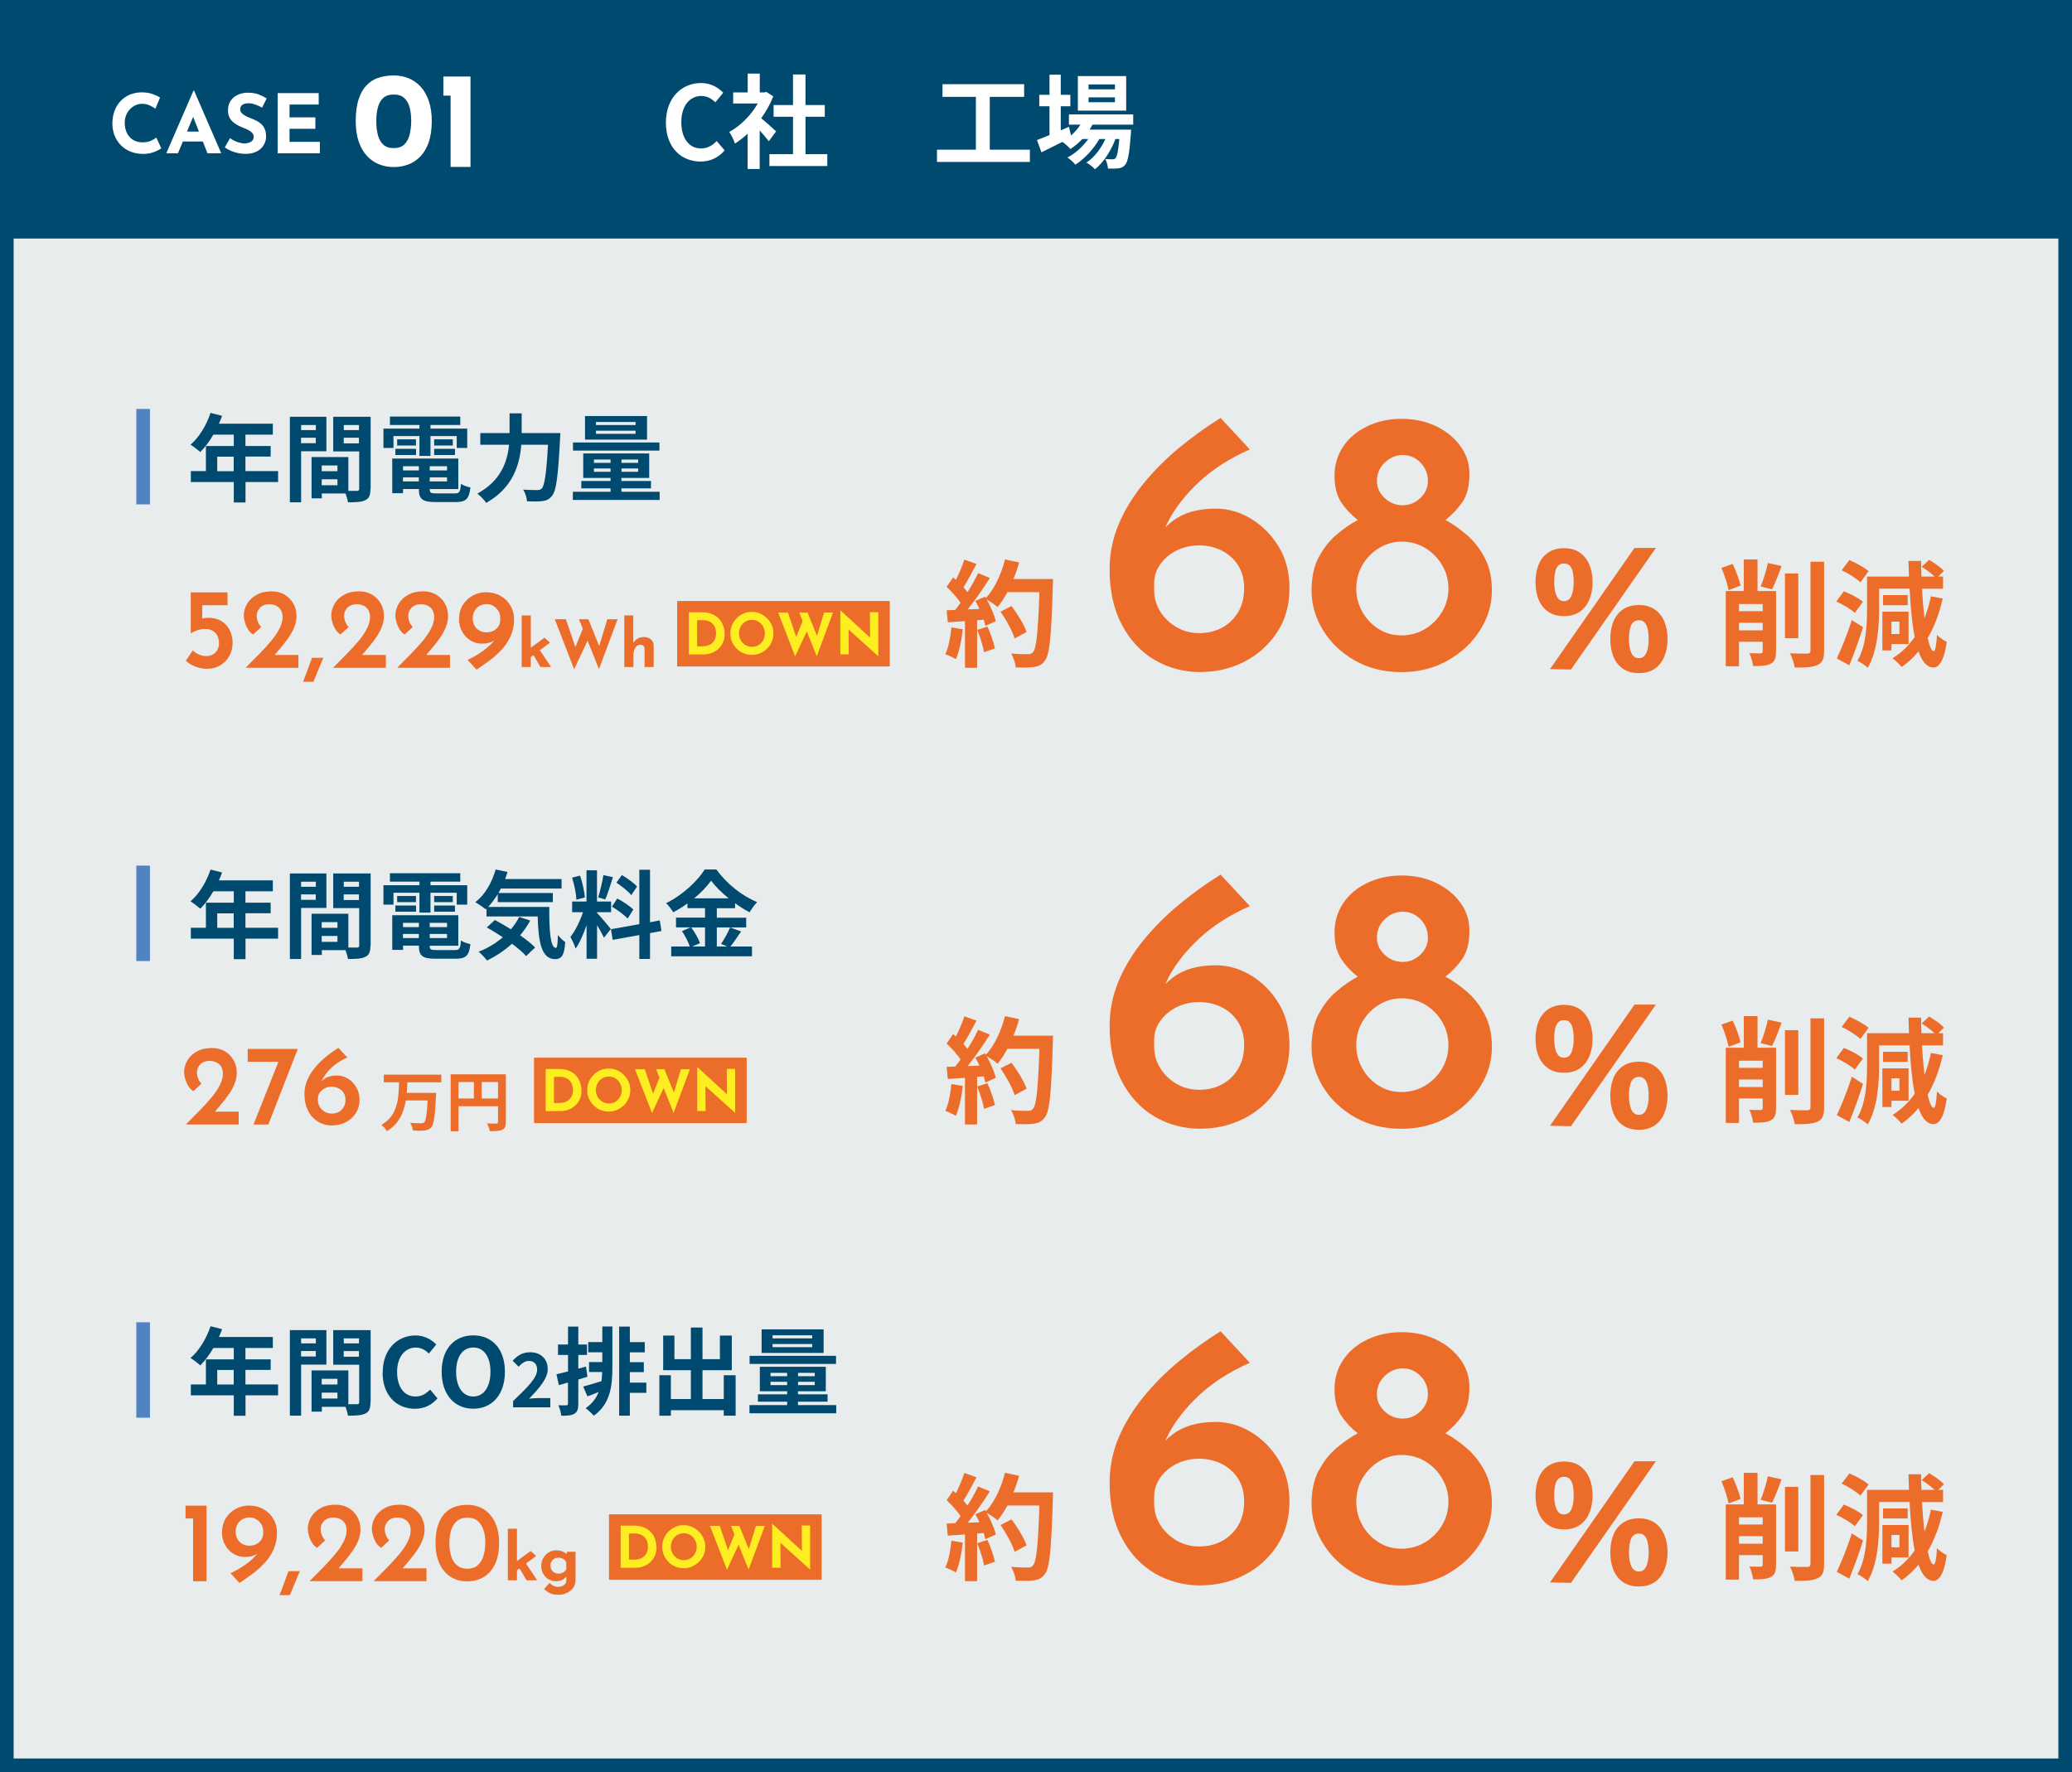 <?xml version="1.0" encoding="UTF-8"?>
<svg id="_レイヤー_2" data-name="レイヤー 2" xmlns="http://www.w3.org/2000/svg" viewBox="0 0 304 260">
  <rect x="0" y="0" width="304" height="260" fill="#333333" stroke="none"/>
  <defs>
    <style>
      .cls-1 {
        fill: #5083c0;
      }

      .cls-2 {
        fill: #fff;
      }

      .cls-3 {
        fill: #ec6d2a;
      }

      .cls-4 {
        fill: #fcee21;
      }

      .cls-5 {
        fill: #e8eced;
      }

      .cls-6 {
        fill: #004a6f;
      }
    </style>
  </defs>
  <g id="_レイヤー_1-2" data-name="レイヤー 1">
    <g>
      <g>
        <rect class="cls-5" x="1" y="1" width="302" height="258"/>
        <path class="cls-6" d="M302,2v256H2V2h300M304,0H0v260h304V0h0Z"/>
      </g>
      <g>
        <path class="cls-3" d="M176.22,98.61c-2.53,0-4.8-.6-6.82-1.79-2.02-1.19-3.62-2.92-4.81-5.17-1.19-2.25-1.79-4.96-1.79-8.11,0-2.31.44-4.51,1.32-6.6s2.09-4.08,3.63-5.97c1.54-1.89,3.28-3.64,5.23-5.25,1.94-1.61,3.98-3.08,6.1-4.4l4.29,4.62c-2.97,1.32-5.44,2.9-7.4,4.73-1.96,1.83-3.45,3.7-4.46,5.61-1.01,1.91-1.57,3.69-1.68,5.33l-1.59-.22c.99-2.13,2.27-3.79,3.85-4.98,1.58-1.19,3.67-1.79,6.27-1.79,1.83,0,3.57.5,5.22,1.51,1.65,1.01,3,2.37,4.04,4.1,1.05,1.72,1.57,3.74,1.57,6.05,0,2.53-.62,4.72-1.87,6.57-1.25,1.85-2.85,3.27-4.81,4.26-1.96.99-4.06,1.48-6.3,1.48ZM175.94,92.89c1.25,0,2.37-.27,3.35-.8.99-.53,1.78-1.29,2.37-2.28.59-.99.88-2.16.88-3.52,0-1.28-.29-2.39-.88-3.33-.59-.94-1.38-1.66-2.39-2.17-1.01-.51-2.12-.77-3.33-.77s-2.31.25-3.3.74c-.99.5-1.79,1.16-2.39,2.01-.6.84-.91,1.76-.91,2.75v1.1c0,1.1.29,2.13.88,3.08.59.95,1.38,1.72,2.39,2.31,1.01.59,2.12.88,3.33.88Z"/>
        <path class="cls-3" d="M193.49,81.76c.7-1.34,1.58-2.46,2.64-3.35,1.06-.9,2.09-1.6,3.08-2.12-.95-.73-1.76-1.59-2.42-2.58-.66-.99-.99-2.29-.99-3.9s.43-3.05,1.29-4.32c.86-1.27,2.04-2.26,3.55-2.97,1.5-.71,3.17-1.07,5-1.07s3.55.36,5.03,1.07,2.68,1.68,3.57,2.89c.9,1.21,1.35,2.58,1.35,4.12,0,1.76-.34,3.13-1.02,4.12-.68.99-1.51,1.87-2.5,2.64,1.03.55,2.06,1.27,3.11,2.17,1.05.9,1.93,2.02,2.64,3.35.71,1.34,1.07,2.94,1.07,4.81,0,2.09-.59,4.05-1.76,5.88-1.17,1.83-2.76,3.31-4.76,4.43-2,1.12-4.26,1.68-6.79,1.68s-4.79-.56-6.77-1.68c-1.98-1.12-3.54-2.59-4.67-4.43-1.14-1.83-1.71-3.79-1.71-5.88,0-1.91.35-3.53,1.04-4.87ZM199.89,89.79c.6,1.05,1.4,1.88,2.39,2.5.99.62,2.09.93,3.3.93,1.28,0,2.45-.31,3.49-.93,1.04-.62,1.88-1.46,2.5-2.5.62-1.04.94-2.19.94-3.44s-.3-2.38-.91-3.41c-.6-1.03-1.4-1.85-2.39-2.48-.99-.62-2.11-.95-3.35-.99-1.21-.04-2.34.25-3.38.85-1.05.6-1.89,1.43-2.53,2.48-.64,1.04-.96,2.23-.96,3.55,0,1.25.3,2.39.91,3.44ZM203.17,73.09c.77.7,1.65,1.04,2.64,1.04s1.81-.35,2.56-1.04c.75-.7,1.13-1.54,1.13-2.53,0-1.06-.37-1.96-1.1-2.7-.73-.73-1.59-1.1-2.58-1.1s-1.87.37-2.64,1.1c-.77.73-1.16,1.63-1.16,2.7,0,.99.39,1.83,1.16,2.53Z"/>
      </g>
      <g>
        <path class="cls-3" d="M30.45,98.13c-.63,0-1.23-.11-1.81-.34-.58-.23-1.03-.51-1.37-.85l1.02-1.53c.21.25.51.45.88.61.38.16.74.24,1.1.24s.68-.08.96-.24c.28-.16.5-.38.66-.65.16-.28.24-.61.24-.99,0-.41-.08-.78-.23-1.09-.15-.31-.38-.56-.68-.74-.3-.18-.67-.27-1.09-.27-.37,0-.72.05-1.05.15-.33.1-.69.26-1.07.49h-.02v-6.01h5.39v1.88h-3.71v2.4l-.24-.4c.18-.04.37-.08.56-.11.2-.03.39-.04.6-.04.76,0,1.41.17,1.93.5s.93.78,1.2,1.34.41,1.17.41,1.83c0,.72-.16,1.36-.49,1.94-.32.58-.77,1.03-1.33,1.37s-1.19.5-1.9.5Z"/>
        <path class="cls-3" d="M36.02,97.99c.69-.71,1.37-1.39,2.02-2.05.65-.66,1.23-1.3,1.75-1.92s.92-1.22,1.22-1.81c.3-.58.45-1.14.45-1.68,0-.31-.05-.59-.15-.82-.1-.24-.24-.43-.42-.59-.18-.16-.38-.27-.61-.35-.23-.08-.48-.12-.75-.12-.32,0-.6.05-.84.15-.24.1-.43.23-.57.39-.15.16-.26.34-.34.52-.08.18-.12.37-.12.56,0,.37.06.7.18.98.12.29.28.54.48.75l-1.19,1.09c-.29-.17-.54-.42-.74-.75-.2-.33-.36-.68-.46-1.05s-.16-.69-.16-.97c0-.62.16-1.19.48-1.73s.78-.98,1.39-1.32c.61-.34,1.35-.51,2.23-.51.73,0,1.36.17,1.91.5.54.33.97.77,1.27,1.32.3.55.45,1.14.45,1.78,0,.54-.1,1.06-.29,1.57-.2.51-.46,1.01-.8,1.51-.34.5-.71.99-1.12,1.47-.41.48-.82.97-1.23,1.46l-.87-.27h4.59v1.88h-7.73Z"/>
        <path class="cls-3" d="M47.44,96.51c-.25.59-.49,1.18-.73,1.76s-.48,1.17-.73,1.76h-1.51c.22-.59.44-1.18.66-1.76.21-.58.43-1.17.65-1.76h1.66Z"/>
        <path class="cls-3" d="M48.85,97.99c.69-.71,1.37-1.39,2.02-2.05.65-.66,1.23-1.3,1.75-1.92s.92-1.22,1.22-1.81c.3-.58.45-1.14.45-1.68,0-.31-.05-.59-.15-.82-.1-.24-.24-.43-.42-.59-.18-.16-.38-.27-.61-.35-.23-.08-.48-.12-.75-.12-.32,0-.6.05-.84.15-.24.1-.43.23-.57.39-.15.16-.26.34-.34.52-.08.18-.12.37-.12.56,0,.37.06.7.18.98.12.29.28.54.48.75l-1.19,1.09c-.29-.17-.54-.42-.74-.75-.2-.33-.36-.68-.46-1.05s-.16-.69-.16-.97c0-.62.16-1.19.48-1.73s.78-.98,1.39-1.32c.61-.34,1.35-.51,2.23-.51.73,0,1.36.17,1.91.5.54.33.97.77,1.27,1.32.3.55.45,1.14.45,1.78,0,.54-.1,1.06-.29,1.57-.2.51-.46,1.01-.8,1.51-.34.5-.71.99-1.12,1.47-.41.48-.82.97-1.23,1.46l-.87-.27h4.59v1.88h-7.73Z"/>
        <path class="cls-3" d="M58.26,97.99c.69-.71,1.37-1.39,2.02-2.05.65-.66,1.23-1.3,1.75-1.92s.92-1.22,1.22-1.81c.3-.58.45-1.14.45-1.68,0-.31-.05-.59-.15-.82-.1-.24-.24-.43-.42-.59-.18-.16-.38-.27-.61-.35-.23-.08-.48-.12-.75-.12-.32,0-.6.05-.84.15-.24.1-.43.23-.57.39-.15.16-.26.34-.34.52-.08.18-.12.37-.12.56,0,.37.06.7.18.98.12.29.28.54.48.75l-1.19,1.09c-.29-.17-.54-.42-.74-.75-.2-.33-.36-.68-.46-1.05s-.16-.69-.16-.97c0-.62.16-1.19.48-1.73s.78-.98,1.39-1.32c.61-.34,1.35-.51,2.23-.51.73,0,1.36.17,1.91.5.54.33.97.77,1.27,1.32.3.55.45,1.14.45,1.78,0,.54-.1,1.06-.29,1.57-.2.51-.46,1.01-.8,1.51-.34.5-.71.99-1.12,1.47-.41.48-.82.97-1.23,1.46l-.87-.27h4.59v1.88h-7.73Z"/>
        <path class="cls-3" d="M70.64,94.43c-.55,0-1.08-.15-1.58-.45-.5-.3-.92-.72-1.23-1.26s-.48-1.15-.48-1.83c0-.84.19-1.56.56-2.15.38-.59.87-1.05,1.47-1.37.6-.32,1.24-.48,1.92-.48.78,0,1.48.17,2.1.51.62.34,1.11.81,1.47,1.42.36.6.55,1.29.55,2.07,0,.88-.16,1.69-.49,2.42-.33.73-.76,1.38-1.29,1.97-.54.58-1.13,1.12-1.78,1.6s-1.3.94-1.95,1.37l-1.31-1.43c.92-.44,1.72-.91,2.4-1.42.68-.51,1.22-1.03,1.6-1.55.39-.53.6-1.03.65-1.51l.52.03c-.32.66-.72,1.17-1.18,1.53-.46.36-1.11.54-1.94.54ZM71.38,92.78c.58,0,1.06-.18,1.44-.53.38-.35.57-.79.57-1.3v-.34c0-.36-.09-.69-.27-.98s-.42-.54-.72-.72c-.3-.18-.64-.28-1.02-.28s-.71.09-1.02.26c-.31.17-.55.42-.73.73s-.27.68-.27,1.11.09.79.28,1.1c.18.31.43.54.73.71.3.16.64.24,1.01.24Z"/>
        <path class="cls-3" d="M76.54,97.86v-7.57h1.34v7.57h-1.34ZM77.48,96.7l-.13-1.28,2.53-1.86.82.72-3.22,2.42ZM78.95,95.01l1.9,2.85h-1.56l-1.22-2.08.88-.77Z"/>
        <path class="cls-3" d="M81.4,90.85h1.63l1.51,4.44-.22-.1,1.32-3.27.64,1.91-2.04,4.37-2.84-7.34ZM84.94,90.85h1.38l1.74,4.29-.25-.04,1.3-4.25h1.5l-2.73,7.32-2.94-7.32Z"/>
        <path class="cls-3" d="M91.6,97.86v-7.57h1.31v4.22-.16c.14-.26.35-.48.61-.64.27-.16.6-.25.99-.25s.73.12.99.35c.27.23.4.54.41.91v3.14h-1.34v-2.64c0-.19-.06-.33-.15-.45-.09-.11-.25-.17-.47-.17-.21,0-.38.07-.54.2-.15.13-.27.32-.35.55-.08.23-.12.5-.12.8v1.71h-1.34Z"/>
      </g>
      <path class="cls-3" d="M229.46,90.39c-.91,0-1.68-.21-2.31-.64-.63-.43-1.09-1.02-1.4-1.76s-.46-1.61-.46-2.58.15-1.83.46-2.58c.31-.75.77-1.33,1.4-1.76.63-.43,1.4-.64,2.31-.64s1.71.21,2.32.64c.62.43,1.08,1.02,1.4,1.76.32.75.48,1.61.48,2.58s-.16,1.83-.48,2.58c-.32.75-.78,1.33-1.4,1.76-.62.43-1.39.64-2.32.64ZM242.95,80.39l-12.46,17.84-3.08-.06,12.4-17.78h3.14ZM228.03,85.41c0,.84.12,1.51.35,2.02s.59.76,1.08.76.87-.25,1.09-.76c.22-.5.34-1.18.34-2.02,0-.93-.11-1.62-.34-2.07-.22-.45-.59-.67-1.09-.67s-.84.22-1.08.66c-.23.44-.35,1.13-.35,2.09ZM240.46,98.76c-.93,0-1.71-.21-2.34-.64-.63-.43-1.09-1.02-1.4-1.78s-.46-1.62-.46-2.59.15-1.83.46-2.58.77-1.33,1.4-1.76c.62-.43,1.4-.64,2.34-.64s1.68.21,2.31.64c.63.43,1.1,1.02,1.41,1.76s.48,1.61.48,2.58-.16,1.83-.48,2.59-.79,1.35-1.41,1.78-1.4.64-2.31.64ZM239,93.78c0,.84.12,1.51.35,2.02s.6.76,1.11.76.84-.25,1.08-.76.35-1.18.35-2.02c0-.93-.12-1.63-.35-2.09-.23-.46-.59-.69-1.08-.69s-.87.22-1.11.67c-.23.45-.35,1.15-.35,2.1Z"/>
      <rect class="cls-6" width="304" height="35"/>
      <g>
        <path class="cls-2" d="M23.65,21.76c-.1.08-.27.19-.53.32-.26.14-.58.26-.95.36-.38.1-.79.15-1.25.14-.7-.02-1.32-.14-1.87-.38-.55-.24-1.01-.56-1.39-.97-.38-.41-.67-.88-.87-1.4-.2-.53-.3-1.09-.3-1.69,0-.67.1-1.29.31-1.85.2-.56.5-1.04.88-1.45.38-.41.83-.72,1.36-.95.53-.22,1.11-.34,1.75-.34.59,0,1.12.08,1.57.24.46.16.83.33,1.12.52l-.68,1.64c-.2-.15-.47-.31-.8-.47s-.71-.25-1.15-.25c-.34,0-.66.07-.97.21-.31.14-.58.34-.82.59-.24.26-.42.55-.56.89-.14.34-.2.71-.2,1.11,0,.42.06.81.19,1.16.12.35.3.65.53.91s.51.45.83.58c.32.14.69.2,1.1.2.47,0,.88-.08,1.21-.23s.59-.31.77-.48l.72,1.56Z"/>
        <path class="cls-2" d="M24.4,22.49l3.98-9.18h.1l3.98,9.18h-2.02l-2.54-6.46,1.26-.86-3.05,7.32h-1.72ZM27.12,19.3h2.65l.61,1.46h-3.8l.54-1.46Z"/>
        <path class="cls-2" d="M38.46,15.79c-.34-.18-.68-.34-1.03-.46-.35-.12-.67-.18-.98-.18-.38,0-.67.08-.89.23-.22.15-.32.38-.32.68,0,.21.08.39.25.56.16.16.38.31.64.44.26.13.53.24.81.35.26.1.51.21.76.34.25.13.48.3.68.49.2.2.36.44.48.73s.18.65.18,1.07c0,.45-.12.86-.35,1.25s-.57.69-1.02.93c-.45.24-1,.35-1.66.35-.34,0-.68-.03-1.03-.1-.35-.07-.69-.17-1.03-.31s-.66-.32-.97-.53l.77-1.36c.21.15.43.29.68.4.24.12.49.21.74.27.25.06.48.1.68.1s.42-.03.63-.09c.21-.06.39-.16.53-.31.14-.14.21-.34.21-.6,0-.18-.06-.34-.17-.48-.12-.14-.27-.28-.47-.4-.2-.12-.41-.22-.64-.31-.27-.1-.55-.22-.84-.36-.29-.14-.56-.3-.81-.5-.25-.2-.46-.44-.61-.73-.16-.29-.23-.65-.23-1.07,0-.51.11-.96.34-1.33.23-.38.55-.67.97-.89.42-.22.9-.34,1.44-.37.71,0,1.29.08,1.73.25.44.17.84.37,1.19.6l-.66,1.33Z"/>
        <path class="cls-2" d="M40.74,13.66h6.02v1.68h-4.28v1.88h3.79v1.68h-3.79v1.91h4.45v1.68h-6.19v-8.83Z"/>
        <path class="cls-2" d="M57.77,24.51c-.76,0-1.48-.13-2.15-.4s-1.27-.68-1.78-1.23c-.51-.55-.92-1.25-1.21-2.1-.29-.85-.44-1.84-.44-2.99,0-1.28.14-2.35.42-3.21.28-.86.67-1.55,1.17-2.07s1.09-.89,1.77-1.11c.68-.22,1.42-.33,2.22-.33s1.48.13,2.15.4c.67.27,1.27.68,1.78,1.23.51.55.92,1.25,1.21,2.1.29.85.44,1.84.44,2.99s-.15,2.21-.44,3.06c-.29.85-.7,1.55-1.22,2.09s-1.11.94-1.78,1.19c-.67.25-1.38.38-2.14.38ZM57.75,21.73c.67,0,1.19-.18,1.56-.53.37-.35.64-.84.79-1.45.15-.61.23-1.29.23-2.04s-.08-1.39-.23-1.96c-.15-.57-.42-1.03-.79-1.37-.37-.34-.89-.51-1.56-.51s-1.17.17-1.54.52c-.37.35-.63.81-.78,1.4-.15.59-.22,1.25-.22,1.98s.07,1.4.22,2c.15.6.41,1.08.78,1.43.37.35.89.53,1.54.53Z"/>
        <path class="cls-2" d="M65.05,11.23h3.98v13.26h-2.92v-10.46h-1.06v-2.8Z"/>
      </g>
      <g>
        <path class="cls-2" d="M97.7,17.98c0-3.66,2.35-5.8,5.16-5.8,1.41,0,2.54.67,3.25,1.42l-1.15,1.41c-.57-.54-1.22-.93-2.06-.93-1.68,0-2.94,1.44-2.94,3.83s1.14,3.87,2.9,3.87c.96,0,1.69-.45,2.29-1.09l1.17,1.38c-.92,1.06-2.1,1.63-3.54,1.63-2.8,0-5.08-2.01-5.08-5.71Z"/>
        <path class="cls-2" d="M112.79,20.71c-.31-.42-.83-1.02-1.33-1.57v5.65h-1.77v-5.17c-.6.55-1.23,1.05-1.86,1.44-.15-.48-.57-1.35-.84-1.7,1.64-.88,3.21-2.46,4.19-4.18h-3.61v-1.62h2.13v-2.76h1.77v2.76h.67l.31-.07,1,.65c-.45,1.14-1.05,2.22-1.77,3.21.72.58,1.88,1.62,2.19,1.92l-1.08,1.46ZM121.38,22.62v1.74h-8.49v-1.74h3.46v-5.49h-2.85v-1.72h2.85v-4.48h1.83v4.48h2.83v1.72h-2.83v5.49h3.19Z"/>
        <path class="cls-2" d="M151.1,21.96v1.8h-13.63v-1.8h5.71v-7.75h-4.9v-1.86h11.98v1.86h-5.04v7.75h5.88Z"/>
        <path class="cls-2" d="M160.28,18.3c-.12.24-.27.48-.42.72h6.09s-.02.4-.03.61c-.21,2.92-.45,4.12-.85,4.56-.28.34-.61.46-.99.51-.35.04-.92.06-1.52.03-.03-.42-.18-1.02-.4-1.4.48.04.87.04,1.06.04.21,0,.33-.03.45-.17.21-.23.39-.99.56-2.8h-.58c-.61,1.68-1.79,3.49-3,4.44-.3-.34-.81-.75-1.26-.99,1.14-.72,2.15-2.05,2.79-3.45h-.89c-.81,1.44-2.21,2.94-3.51,3.76-.29-.34-.75-.79-1.17-1.05,1.11-.56,2.26-1.6,3.06-2.71h-.88c-.55.58-1.14,1.08-1.75,1.47-.23-.29-.79-.81-1.17-1.05-1.08.54-2.16,1.08-3.07,1.53l-.66-1.8c.51-.2,1.14-.45,1.84-.73v-4.23h-1.5v-1.68h1.5v-2.95h1.65v2.95h1.41v1.68h-1.41v3.54l1.2-.53.31,1.28c.54-.47,1-1.01,1.38-1.59h-1.69v-1.5h9.43v1.5h-5.97ZM165.23,16.23h-7.09v-5.07h7.09v5.07ZM163.58,12.39h-3.87v.72h3.87v-.72ZM163.58,14.28h-3.87v.72h3.87v-.72Z"/>
      </g>
      <g>
        <path class="cls-6" d="M40.81,70.72h-4.79v3h-1.72v-3h-6.3v-1.6h2.21v-3.68h4.09v-1.67h-3c-.57.99-1.25,1.89-1.91,2.55-.32-.28-1.04-.84-1.44-1.08,1.26-1.06,2.34-2.86,2.94-4.66l1.69.43c-.13.39-.28.77-.46,1.15h7.91v1.61h-4.02v1.67h3.7v1.55h-3.7v2.13h4.79v1.6ZM34.29,69.13v-2.13h-2.42v2.13h2.42Z"/>
        <path class="cls-6" d="M44.18,66.21v7.49h-1.65v-12.55h5.36v5.06h-3.71ZM44.18,62.36v.74h2.16v-.74h-2.16ZM46.33,65.02v-.8h-2.16v.8h2.16ZM54.35,71.73c0,.9-.18,1.39-.74,1.65-.55.28-1.36.32-2.56.32-.04-.35-.2-.87-.36-1.3h-3.47v.71h-1.51v-6.05h.69s4.71,0,4.71,0v4.96c.55.01,1.06.01,1.25,0,.25,0,.34-.08.34-.31v-5.48h-3.81v-5.08h5.49v10.58ZM49.51,68.29h-2.31v.84h2.31v-.84ZM49.51,71.19v-.87h-2.31v.87h2.31ZM50.44,62.36v.74h2.23v-.74h-2.23ZM52.66,65.05v-.83h-2.23v.83h2.23Z"/>
        <path class="cls-6" d="M57.73,65.72h-1.47v-2.84h5.28v-.53h-4.33v-1.23h10.32v1.23h-4.37v.53h5.39v2.84h-1.54v-1.74h-3.85v2.91h-1.62v-2.91h-3.81v1.74ZM66.71,72.39c.7,0,.83-.21.92-1.4.34.24.97.45,1.39.53-.2,1.68-.64,2.14-2.17,2.14h-2.94c-1.92,0-2.45-.41-2.45-1.88v-.04h-2.33v.62h-1.58v-5.08h9.69v4.47h-4.19v.04c0,.52.15.6,1.01.6h2.65ZM58.01,65.85h3.03v.91h-3.03v-.91ZM61.03,65.36h-2.76v-.9h2.76v.9ZM59.13,68.4v.62h2.33v-.62h-2.33ZM61.45,70.63v-.6h-2.33v.6h2.33ZM65.59,68.4h-2.54v.62h2.54v-.62ZM65.59,70.63v-.6h-2.54v.6h2.54ZM66.43,64.46v.9h-2.73v-.9h2.73ZM63.7,65.85h3.05v.91h-3.05v-.91Z"/>
        <path class="cls-6" d="M82.21,63.54s-.01.57-.04.8c-.28,5.58-.56,7.68-1.18,8.4-.42.55-.83.7-1.43.78-.52.07-1.39.07-2.24.03-.03-.5-.25-1.25-.57-1.72.88.07,1.71.07,2.07.07.29,0,.46-.04.66-.22.42-.43.7-2.27.92-6.43h-3.92c-.22,2.9-1.2,6.3-5.14,8.53-.27-.42-.9-1.05-1.3-1.36,3.47-1.89,4.41-4.72,4.65-7.17h-4.22v-1.71h4.29v-2.89h1.78v2.89h5.67Z"/>
        <path class="cls-6" d="M96.78,72.15v1.2h-12.73v-1.2h5.53v-.5h-4.29v-1.08h4.29v-.45h-4.01v-3.59h9.68v3.59h-4.08v.45h4.34v1.08h-4.34v.5h5.6ZM96.75,66.11h-12.68v-1.19h12.68v1.19ZM94.93,64.5h-9.1v-3.46h9.1v3.46ZM87.14,67.91h2.44v-.49h-2.44v.49ZM89.58,69.22v-.49h-2.44v.49h2.44ZM93.25,61.91h-5.81v.45h5.81v-.45ZM93.25,63.19h-5.81v.46h5.81v-.46ZM93.63,67.42h-2.45v.49h2.45v-.49ZM93.63,68.73h-2.45v.49h2.45v-.49Z"/>
      </g>
      <g>
        <path class="cls-3" d="M253.61,86.58c-.15-.87-.61-2.26-1.05-3.26l1.65-.58c.49,1,.97,2.31,1.16,3.18l-1.75.66ZM260.57,95.6c0,.93-.17,1.46-.78,1.78-.58.31-1.38.34-2.57.34-.07-.54-.31-1.38-.54-1.89.66.03,1.39.03,1.63.03.22-.02.31-.08.31-.31v-1.39h-3.48v3.59h-1.94v-11.03h2.65v-4.64h2.01v4.64h2.72v8.87ZM255.14,88.62v1.05h3.48v-1.05h-3.48ZM258.62,92.48v-1.1h-3.48v1.1h3.48ZM258.31,86.05c.41-.95.85-2.4,1.07-3.45l2.01.44c-.44,1.24-.97,2.57-1.39,3.43l-1.68-.42ZM263.84,93.63h-1.95v-9.49h1.95v9.49ZM267.63,82.41v13.07c0,1.19-.24,1.73-.93,2.07-.7.34-1.84.41-3.38.39-.08-.58-.39-1.51-.7-2.09,1.1.05,2.19.05,2.55.05.32-.02.46-.12.46-.44v-13.05h2.01Z"/>
        <path class="cls-3" d="M272.14,89.93c-.56-.54-1.77-1.26-2.72-1.68l1.1-1.5c.97.37,2.19,1,2.8,1.55l-1.19,1.63ZM273.34,92.02c-.58,1.87-1.31,3.89-2.01,5.59l-1.84-1c.65-1.36,1.56-3.59,2.21-5.64l1.63,1.05ZM272.95,85.44c-.56-.56-1.77-1.33-2.75-1.77l1.14-1.5c.95.41,2.21,1.09,2.82,1.63l-1.21,1.63ZM285.04,87.79c-.51,2.21-1.24,4.16-2.21,5.83.27,1.21.56,1.9.87,1.92.24.02.41-.85.49-2.41.32.39,1.1.88,1.43,1.04-.43,3.09-1.26,3.76-1.96,3.76-.94-.02-1.65-.85-2.18-2.36-.73.88-1.56,1.65-2.48,2.29-.27-.34-.93-.99-1.33-1.29,1.31-.8,2.38-1.84,3.25-3.11-.37-1.89-.61-4.3-.75-7.09h-4.47v2.96c0,2.55-.24,6.26-1.67,8.64-.32-.32-1.09-.83-1.51-1.02,1.29-2.19,1.41-5.32,1.41-7.62v-4.74h6.15c-.03-.75-.05-1.51-.07-2.29h1.85c0,.78.02,1.55.05,2.29h1.92c-.49-.48-1.22-1.04-1.89-1.43l1.09-1.02c.76.43,1.73,1.1,2.18,1.63l-.83.82h.7v1.79h-3.08c.08,1.58.2,3.04.36,4.32.39-.99.7-2.06.94-3.21l1.73.32ZM277.51,94.5v.92h-1.33v-5.68h3.84v4.76h-2.52ZM279.89,88.79h-3.62v-1.48h3.62v1.48ZM277.51,91.2v1.82h1.17v-1.82h-1.17Z"/>
      </g>
      <rect class="cls-1" x="20" y="60" width="2" height="14"/>
      <rect class="cls-3" x="99.35" y="88.18" width="31.2" height="9.6"/>
      <g>
        <path class="cls-4" d="M101.06,96.01v-6.18h1.85c.62,0,1.15.09,1.59.28.44.19.79.43,1.05.74.27.31.46.65.58,1.03s.19.76.19,1.15c0,.46-.08.87-.25,1.24-.17.37-.39.68-.68.94s-.62.46-.99.6-.77.21-1.19.21h-2.15ZM102.28,94.83h.72c.31,0,.59-.04.84-.12.25-.08.47-.2.65-.36.18-.16.32-.35.42-.59.1-.24.15-.51.15-.82,0-.4-.07-.73-.2-.99-.13-.25-.29-.45-.49-.59-.19-.14-.39-.24-.59-.29s-.37-.08-.51-.08h-.99v3.84Z"/>
        <path class="cls-4" d="M107.16,92.93c0-.43.08-.83.24-1.21s.39-.72.68-1.01c.29-.29.62-.52,1-.69.38-.17.79-.25,1.23-.25s.84.08,1.22.25.72.4,1.01.69.52.63.69,1.01c.17.38.25.78.25,1.21s-.08.85-.25,1.23c-.17.38-.39.72-.69,1s-.63.51-1.01.68-.79.24-1.22.24-.85-.08-1.23-.24c-.38-.16-.72-.39-1-.68-.29-.29-.51-.62-.68-1s-.24-.79-.24-1.23ZM108.42,92.93c0,.27.05.53.15.77.1.24.23.45.41.63.18.18.38.32.61.42.23.1.49.15.76.15s.51-.05.74-.15c.23-.1.42-.24.59-.42.17-.18.3-.39.4-.63.1-.24.14-.49.14-.77s-.05-.54-.15-.78c-.1-.24-.23-.45-.4-.63-.17-.18-.37-.32-.6-.42-.23-.1-.48-.15-.75-.15s-.52.05-.75.15c-.23.1-.43.24-.6.42-.17.18-.31.39-.4.63s-.14.5-.14.78Z"/>
        <path class="cls-4" d="M114.17,89.87h1.43l1.32,3.88-.19-.08,1.15-2.86.56,1.67-1.78,3.82-2.49-6.43ZM117.27,89.87h1.21l1.52,3.75-.22-.03,1.13-3.72h1.31l-2.39,6.41-2.57-6.41Z"/>
        <path class="cls-4" d="M128.83,96.26l-4.69-4.23.36.2.02,3.78h-1.23v-6.43h.05l4.59,4.22-.27-.12-.03-3.86h1.23v6.43h-.03Z"/>
      </g>
      <g>
        <path class="cls-3" d="M27.26,164.99c.69-.71,1.37-1.39,2.02-2.05.65-.66,1.23-1.3,1.75-1.92s.92-1.22,1.22-1.81c.3-.58.45-1.14.45-1.68,0-.31-.05-.59-.15-.82-.1-.24-.24-.43-.42-.59-.18-.16-.38-.27-.61-.35-.23-.08-.48-.12-.75-.12-.32,0-.6.05-.84.15-.24.1-.43.23-.57.39-.15.16-.26.34-.34.52-.08.18-.12.37-.12.56,0,.37.06.7.18.98.12.29.28.54.48.75l-1.19,1.09c-.29-.17-.54-.42-.74-.75-.2-.33-.36-.68-.46-1.05s-.16-.69-.16-.97c0-.62.16-1.19.48-1.73s.78-.98,1.39-1.32c.61-.34,1.35-.51,2.23-.51.73,0,1.36.17,1.91.5.54.33.97.77,1.27,1.32.3.55.45,1.14.45,1.78,0,.54-.1,1.06-.29,1.57-.2.51-.46,1.01-.8,1.51-.34.5-.71.99-1.12,1.47-.41.48-.82.97-1.23,1.46l-.87-.27h4.59v1.88h-7.73Z"/>
        <path class="cls-3" d="M43.69,153.9l-4.32,11.09h-2.18l3.76-9.46.65.25h-5.26v-1.88h7.34Z"/>
        <path class="cls-3" d="M48.77,165.13c-.77,0-1.47-.18-2.08-.55-.62-.36-1.11-.89-1.47-1.58-.36-.69-.55-1.51-.55-2.48,0-.71.13-1.38.4-2.02.27-.64.64-1.25,1.11-1.82.47-.58,1-1.11,1.6-1.6.59-.49,1.22-.94,1.87-1.34l1.31,1.41c-.91.4-1.66.88-2.26,1.44-.6.56-1.05,1.13-1.36,1.71-.31.58-.48,1.13-.51,1.63l-.49-.07c.3-.65.69-1.16,1.18-1.52.48-.36,1.12-.55,1.92-.55.56,0,1.09.15,1.6.46.5.31.92.73,1.23,1.25.32.53.48,1.14.48,1.85,0,.77-.19,1.44-.57,2.01s-.87,1-1.47,1.3c-.6.3-1.24.45-1.92.45ZM48.68,163.38c.38,0,.72-.08,1.02-.24.3-.16.54-.39.72-.7.18-.3.27-.66.27-1.08,0-.39-.09-.73-.27-1.02-.18-.29-.42-.51-.73-.66s-.65-.24-1.02-.24-.71.08-1.01.23c-.3.15-.55.36-.73.61-.18.26-.28.54-.28.84v.34c0,.34.09.65.27.94.18.29.42.53.73.71.31.18.65.27,1.02.27Z"/>
        <path class="cls-3" d="M59.77,158.79c-.02.51-.04,1.04-.09,1.55h4.31s0,.36-.03.51c-.14,2.95-.31,4.11-.68,4.53-.29.34-.6.43-1.03.48-.37.05-1.04.04-1.67,0-.03-.33-.19-.81-.4-1.12.66.06,1.31.06,1.6.06.2,0,.33-.02.45-.12.25-.24.4-1.18.51-3.23h-3.2c-.3,1.78-.99,3.44-2.77,4.51-.17-.31-.53-.7-.83-.92,2.47-1.38,2.54-3.94,2.61-6.25h-2.24v-1.12h8.44v1.12h-4.99Z"/>
        <path class="cls-3" d="M74.22,164.63c0,.62-.13.94-.54,1.12-.38.19-.96.21-1.81.21-.06-.32-.25-.84-.41-1.14.55.04,1.17.03,1.36.03.18,0,.25-.07.25-.23v-2.32h-5.8v3.67h-1.15v-8.35h8.1v7.02ZM67.27,161.17h2.26v-2.42h-2.26v2.42ZM73.07,161.17v-2.42h-2.4v2.42h2.4Z"/>
      </g>
      <g>
        <path class="cls-6" d="M40.81,137.72h-4.79v3h-1.72v-3h-6.3v-1.6h2.21v-3.68h4.09v-1.67h-3c-.57.99-1.25,1.89-1.91,2.55-.32-.28-1.04-.84-1.44-1.08,1.26-1.06,2.34-2.86,2.94-4.66l1.69.43c-.13.39-.28.77-.46,1.15h7.91v1.61h-4.02v1.67h3.7v1.55h-3.7v2.13h4.79v1.6ZM34.29,136.13v-2.13h-2.42v2.13h2.42Z"/>
        <path class="cls-6" d="M44.18,133.21v7.49h-1.65v-12.55h5.36v5.06h-3.71ZM44.18,129.36v.74h2.16v-.74h-2.16ZM46.33,132.02v-.8h-2.16v.8h2.16ZM54.35,138.73c0,.9-.18,1.39-.74,1.65-.55.28-1.36.32-2.56.32-.04-.35-.2-.87-.36-1.3h-3.47v.71h-1.51v-6.05h.69s4.71,0,4.71,0v4.96c.55.01,1.06.01,1.25,0,.25,0,.34-.08.34-.31v-5.48h-3.81v-5.08h5.49v10.58ZM49.51,135.29h-2.31v.84h2.31v-.84ZM49.51,138.19v-.87h-2.31v.87h2.31ZM50.44,129.36v.74h2.23v-.74h-2.23ZM52.66,132.05v-.83h-2.23v.83h2.23Z"/>
        <path class="cls-6" d="M57.73,132.72h-1.47v-2.84h5.28v-.53h-4.33v-1.23h10.32v1.23h-4.37v.53h5.39v2.84h-1.54v-1.74h-3.85v2.91h-1.62v-2.91h-3.81v1.74ZM66.71,139.39c.7,0,.83-.21.92-1.4.34.24.97.45,1.39.53-.2,1.68-.64,2.14-2.17,2.14h-2.94c-1.92,0-2.45-.41-2.45-1.88v-.04h-2.33v.62h-1.58v-5.08h9.69v4.47h-4.19v.04c0,.52.15.6,1.01.6h2.65ZM58.01,132.85h3.03v.91h-3.03v-.91ZM61.03,132.36h-2.76v-.9h2.76v.9ZM59.13,135.4v.62h2.33v-.62h-2.33ZM61.45,137.63v-.6h-2.33v.6h2.33ZM65.59,135.4h-2.54v.62h2.54v-.62ZM65.59,137.63v-.6h-2.54v.6h2.54ZM66.43,131.46v.9h-2.73v-.9h2.73ZM63.7,132.85h3.05v.91h-3.05v-.91Z"/>
        <path class="cls-6" d="M80.59,133.06c-.03,3.36.15,6.01.97,6.01.21-.01.27-.74.29-1.88.32.38.74.8,1.08,1.04-.13,1.75-.42,2.49-1.5,2.49-2.04,0-2.45-2.68-2.54-6.26h-7.51v-1.16l-.13.11c-.32-.28-1.11-.81-1.51-1.05,1.39-1.05,2.44-2.86,2.98-4.79l1.74.36c-.11.35-.22.7-.35,1.04h8.28v1.39h-8.9c-.11.22-.24.45-.36.66h7.98v1.34h-8.08v-1.18c-.43.71-.91,1.34-1.41,1.88h8.96ZM77.79,135.06c-.42.77-.91,1.5-1.48,2.16.88.62,1.67,1.25,2.21,1.79l-1.33,1.26c-.49-.55-1.23-1.18-2.07-1.81-1.11,1.01-2.37,1.83-3.66,2.47-.25-.35-.87-.99-1.23-1.3,1.3-.5,2.51-1.23,3.54-2.12-.8-.53-1.61-1.02-2.35-1.44l1.19-1.09c.73.38,1.54.85,2.34,1.36.49-.56.9-1.16,1.23-1.81l1.61.53Z"/>
        <path class="cls-6" d="M88.61,137.57c-.21-.45-.6-1.18-1.01-1.82v4.92h-1.54v-4.94c-.45,1.3-1.01,2.61-1.61,3.45-.14-.5-.5-1.26-.76-1.72.7-.85,1.42-2.35,1.85-3.63h-1.6v-1.56h2.11v-4.58h1.54v4.58h2.07v1.56h-2.07v.1c.41.41,1.74,1.98,2.03,2.37l-1.02,1.29ZM84.57,132.01c-.03-.87-.31-2.23-.63-3.24l1.16-.31c.36,1.01.64,2.34.71,3.21l-1.25.34ZM89.93,128.7c-.36,1.12-.77,2.45-1.12,3.26l-1.05-.29c.28-.88.62-2.3.77-3.28l1.4.31ZM95.37,136.91v3.78h-1.57v-3.5l-3.91.7-.25-1.56,4.16-.74v-7.98h1.57v7.7l1.43-.27.25,1.55-1.68.31ZM90.57,131.83c.81.43,1.85,1.11,2.35,1.61l-.84,1.33c-.46-.52-1.48-1.26-2.3-1.75l.78-1.19ZM92.61,131.32c-.43-.55-1.4-1.3-2.17-1.82l.8-1.12c.78.46,1.78,1.18,2.23,1.69l-.85,1.25Z"/>
        <path class="cls-6" d="M108.73,136.66c-.53.77-1.08,1.62-1.57,2.21h3.17v1.43h-11.85v-1.43h2.73c-.21-.63-.67-1.57-1.16-2.26l1.27-.55h-2.14v-1.43h4.26v-1.39h-2.58v-.69c-.66.48-1.37.92-2.09,1.3-.21-.39-.67-.99-1.04-1.34,2.38-1.16,4.62-3.26,5.66-4.94h1.72c1.51,2.11,3.77,3.88,5.98,4.78-.42.42-.8.98-1.11,1.5-.7-.36-1.43-.83-2.13-1.33v.73h-2.68v1.39h4.31v1.43h-4.31v2.8h1.53l-.91-.38c.46-.66,1.02-1.68,1.33-2.42l1.6.59ZM101.41,136.07c.53.71,1.08,1.67,1.29,2.31l-1.15.49h1.89v-2.8h-2.03ZM106.91,131.8c-1.04-.84-1.96-1.75-2.58-2.59-.6.84-1.47,1.75-2.48,2.59h5.06Z"/>
      </g>
      <rect class="cls-1" x="20" y="127" width="2" height="14"/>
      <rect class="cls-3" x="78.35" y="155.18" width="31.2" height="9.6"/>
      <g>
        <path class="cls-4" d="M80.06,163.01v-6.18h1.85c.62,0,1.15.09,1.59.28.44.19.79.43,1.05.74.27.31.46.65.58,1.03s.19.76.19,1.15c0,.46-.08.87-.25,1.24-.17.37-.39.68-.68.94s-.62.46-.99.6-.77.21-1.19.21h-2.15ZM81.28,161.83h.72c.31,0,.59-.04.84-.12.25-.08.47-.2.65-.36.18-.16.32-.35.42-.59.1-.24.15-.51.15-.82,0-.4-.07-.73-.2-.99-.13-.25-.29-.45-.49-.59-.19-.14-.39-.24-.59-.29s-.37-.08-.51-.08h-.99v3.84Z"/>
        <path class="cls-4" d="M86.16,159.93c0-.43.08-.83.24-1.21s.39-.72.68-1.01c.29-.29.62-.52,1-.69.38-.17.79-.25,1.23-.25s.84.08,1.22.25.72.4,1.01.69.52.63.69,1.01c.17.38.25.78.25,1.21s-.08.85-.25,1.23c-.17.38-.39.72-.69,1s-.63.51-1.01.68-.79.24-1.22.24-.85-.08-1.23-.24c-.38-.16-.72-.39-1-.68-.29-.29-.51-.62-.68-1s-.24-.79-.24-1.23ZM87.42,159.93c0,.27.05.53.15.77.1.24.23.45.41.63.18.18.38.32.61.42.23.1.49.15.76.15s.51-.05.74-.15c.23-.1.42-.24.59-.42.17-.18.3-.39.4-.63.1-.24.14-.49.14-.77s-.05-.54-.15-.78c-.1-.24-.23-.45-.4-.63-.17-.18-.37-.32-.6-.42-.23-.1-.48-.15-.75-.15s-.52.05-.75.15c-.23.1-.43.24-.6.42-.17.18-.31.39-.4.63s-.14.5-.14.78Z"/>
        <path class="cls-4" d="M93.17,156.87h1.43l1.32,3.88-.19-.08,1.15-2.86.56,1.67-1.78,3.82-2.49-6.43ZM96.27,156.87h1.21l1.52,3.75-.22-.03,1.13-3.72h1.31l-2.39,6.41-2.57-6.41Z"/>
        <path class="cls-4" d="M107.83,163.26l-4.69-4.23.36.2.02,3.78h-1.23v-6.43h.05l4.59,4.22-.27-.12-.03-3.86h1.23v6.43h-.03Z"/>
      </g>
      <g>
        <path class="cls-3" d="M176.22,165.61c-2.53,0-4.8-.6-6.82-1.79-2.02-1.19-3.62-2.92-4.81-5.17-1.19-2.25-1.79-4.96-1.79-8.11,0-2.31.44-4.51,1.32-6.6s2.09-4.08,3.63-5.97c1.54-1.89,3.28-3.64,5.23-5.25,1.94-1.61,3.98-3.08,6.1-4.4l4.29,4.62c-2.97,1.32-5.44,2.9-7.4,4.73-1.96,1.83-3.45,3.7-4.46,5.61-1.01,1.91-1.57,3.69-1.68,5.33l-1.59-.22c.99-2.13,2.27-3.79,3.85-4.98,1.58-1.19,3.67-1.79,6.27-1.79,1.83,0,3.57.5,5.22,1.51,1.65,1.01,3,2.37,4.04,4.1,1.05,1.72,1.57,3.74,1.57,6.05,0,2.53-.62,4.72-1.87,6.57-1.25,1.85-2.85,3.27-4.81,4.26-1.96.99-4.06,1.48-6.3,1.48ZM175.94,159.89c1.25,0,2.37-.27,3.35-.8.99-.53,1.78-1.29,2.37-2.28.59-.99.88-2.16.88-3.52,0-1.28-.29-2.39-.88-3.33-.59-.94-1.38-1.66-2.39-2.17-1.01-.51-2.12-.77-3.33-.77s-2.31.25-3.3.74c-.99.5-1.79,1.16-2.39,2.01-.6.84-.91,1.76-.91,2.75v1.1c0,1.1.29,2.13.88,3.08.59.95,1.38,1.72,2.39,2.31,1.01.59,2.12.88,3.33.88Z"/>
        <path class="cls-3" d="M193.49,148.76c.7-1.34,1.58-2.46,2.64-3.35,1.06-.9,2.09-1.6,3.08-2.12-.95-.73-1.76-1.59-2.42-2.58-.66-.99-.99-2.29-.99-3.9s.43-3.05,1.29-4.32c.86-1.27,2.04-2.26,3.55-2.97,1.5-.71,3.17-1.07,5-1.07s3.55.36,5.03,1.07,2.68,1.68,3.57,2.89c.9,1.21,1.35,2.58,1.35,4.12,0,1.76-.34,3.13-1.02,4.12-.68.99-1.51,1.87-2.5,2.64,1.03.55,2.06,1.27,3.11,2.17,1.05.9,1.93,2.02,2.64,3.35.71,1.34,1.07,2.94,1.07,4.81,0,2.09-.59,4.05-1.76,5.88-1.17,1.83-2.76,3.31-4.76,4.43-2,1.12-4.26,1.68-6.79,1.68s-4.79-.56-6.77-1.68c-1.98-1.12-3.54-2.59-4.67-4.43-1.14-1.83-1.71-3.79-1.71-5.88,0-1.91.35-3.53,1.04-4.87ZM199.89,156.79c.6,1.05,1.4,1.88,2.39,2.5.99.62,2.09.93,3.3.93,1.28,0,2.45-.31,3.49-.93,1.04-.62,1.88-1.46,2.5-2.5.62-1.04.94-2.19.94-3.44s-.3-2.38-.91-3.41c-.6-1.03-1.4-1.85-2.39-2.48-.99-.62-2.11-.95-3.35-.99-1.21-.04-2.34.25-3.38.85-1.05.6-1.89,1.43-2.53,2.48-.64,1.04-.96,2.23-.96,3.55,0,1.25.3,2.39.91,3.44ZM203.17,140.09c.77.7,1.65,1.04,2.64,1.04s1.81-.35,2.56-1.04c.75-.7,1.13-1.54,1.13-2.53,0-1.06-.37-1.96-1.1-2.7-.73-.73-1.59-1.1-2.58-1.1s-1.87.37-2.64,1.1c-.77.73-1.16,1.63-1.16,2.7,0,.99.39,1.83,1.16,2.53Z"/>
      </g>
      <path class="cls-3" d="M229.46,157.39c-.91,0-1.68-.21-2.31-.64-.63-.43-1.09-1.02-1.4-1.76s-.46-1.61-.46-2.58.15-1.83.46-2.58c.31-.75.77-1.33,1.4-1.76.63-.43,1.4-.64,2.31-.64s1.71.21,2.32.64c.62.43,1.08,1.02,1.4,1.76.32.75.48,1.61.48,2.58s-.16,1.83-.48,2.58c-.32.75-.78,1.33-1.4,1.76-.62.43-1.39.64-2.32.64ZM242.95,147.39l-12.46,17.84-3.08-.06,12.4-17.78h3.14ZM228.03,152.41c0,.84.12,1.51.35,2.02s.59.76,1.08.76.87-.25,1.09-.76c.22-.5.34-1.18.34-2.02,0-.93-.11-1.62-.34-2.07-.22-.45-.59-.67-1.09-.67s-.84.22-1.08.66c-.23.44-.35,1.13-.35,2.09ZM240.46,165.76c-.93,0-1.71-.21-2.34-.64-.63-.43-1.09-1.02-1.4-1.78s-.46-1.62-.46-2.59.15-1.83.46-2.58.77-1.33,1.4-1.76c.62-.43,1.4-.64,2.34-.64s1.68.21,2.31.64c.63.43,1.1,1.02,1.41,1.76s.48,1.61.48,2.58-.16,1.83-.48,2.59-.79,1.35-1.41,1.78-1.4.64-2.31.64ZM239,160.78c0,.84.12,1.51.35,2.02s.6.76,1.11.76.84-.25,1.08-.76.35-1.18.35-2.02c0-.93-.12-1.63-.35-2.09-.23-.46-.59-.69-1.08-.69s-.87.22-1.11.67c-.23.45-.35,1.15-.35,2.1Z"/>
      <g>
        <path class="cls-3" d="M253.61,153.58c-.15-.87-.61-2.26-1.05-3.26l1.65-.58c.49,1,.97,2.31,1.16,3.18l-1.75.66ZM260.57,162.6c0,.93-.17,1.46-.78,1.78-.58.31-1.38.34-2.57.34-.07-.54-.31-1.38-.54-1.89.66.03,1.39.03,1.63.03.22-.02.31-.08.31-.31v-1.39h-3.48v3.59h-1.94v-11.03h2.65v-4.64h2.01v4.64h2.72v8.87ZM255.14,155.62v1.05h3.48v-1.05h-3.48ZM258.62,159.48v-1.1h-3.48v1.1h3.48ZM258.31,153.05c.41-.95.85-2.4,1.07-3.45l2.01.44c-.44,1.24-.97,2.57-1.39,3.43l-1.68-.42ZM263.84,160.63h-1.95v-9.49h1.95v9.49ZM267.63,149.41v13.07c0,1.19-.24,1.73-.93,2.07-.7.34-1.84.41-3.38.39-.08-.58-.39-1.51-.7-2.09,1.1.05,2.19.05,2.55.05.32-.02.46-.12.46-.44v-13.05h2.01Z"/>
        <path class="cls-3" d="M272.14,156.93c-.56-.54-1.77-1.26-2.72-1.68l1.1-1.5c.97.37,2.19,1,2.8,1.55l-1.19,1.63ZM273.34,159.02c-.58,1.87-1.31,3.89-2.01,5.59l-1.84-1c.65-1.36,1.56-3.59,2.21-5.64l1.63,1.05ZM272.95,152.44c-.56-.56-1.77-1.33-2.75-1.77l1.14-1.5c.95.41,2.21,1.09,2.82,1.63l-1.21,1.63ZM285.04,154.79c-.51,2.21-1.24,4.16-2.21,5.83.27,1.21.56,1.9.87,1.92.24.02.41-.85.49-2.41.32.39,1.1.88,1.43,1.04-.43,3.09-1.26,3.76-1.96,3.76-.94-.02-1.65-.85-2.18-2.36-.73.88-1.56,1.65-2.48,2.29-.27-.34-.93-.99-1.33-1.29,1.31-.8,2.38-1.84,3.25-3.11-.37-1.89-.61-4.3-.75-7.09h-4.47v2.96c0,2.55-.24,6.26-1.67,8.64-.32-.32-1.09-.83-1.51-1.02,1.29-2.19,1.41-5.32,1.41-7.62v-4.74h6.15c-.03-.75-.05-1.51-.07-2.29h1.85c0,.78.02,1.55.05,2.29h1.92c-.49-.48-1.22-1.04-1.89-1.43l1.09-1.02c.76.43,1.73,1.1,2.18,1.63l-.83.82h.7v1.79h-3.08c.08,1.58.2,3.04.36,4.32.39-.99.7-2.06.94-3.21l1.73.32ZM277.51,161.5v.92h-1.33v-5.68h3.84v4.76h-2.52ZM279.89,155.79h-3.62v-1.48h3.62v1.48ZM277.51,158.2v1.82h1.17v-1.82h-1.17Z"/>
      </g>
      <g>
        <path class="cls-3" d="M176.22,232.61c-2.53,0-4.8-.6-6.82-1.79-2.02-1.19-3.62-2.92-4.81-5.17-1.19-2.25-1.79-4.96-1.79-8.11,0-2.31.44-4.51,1.32-6.6s2.09-4.08,3.63-5.97c1.54-1.89,3.28-3.64,5.23-5.25,1.94-1.61,3.98-3.08,6.1-4.4l4.29,4.62c-2.97,1.32-5.44,2.9-7.4,4.73-1.96,1.83-3.45,3.7-4.46,5.61-1.01,1.91-1.57,3.69-1.68,5.33l-1.59-.22c.99-2.13,2.27-3.79,3.85-4.98,1.58-1.19,3.67-1.79,6.27-1.79,1.83,0,3.57.5,5.22,1.51,1.65,1.01,3,2.37,4.04,4.1,1.05,1.72,1.57,3.74,1.57,6.05,0,2.53-.62,4.72-1.87,6.57-1.25,1.85-2.85,3.27-4.81,4.26-1.96.99-4.06,1.48-6.3,1.48ZM175.94,226.89c1.25,0,2.37-.27,3.35-.8.99-.53,1.78-1.29,2.37-2.28.59-.99.88-2.16.88-3.52,0-1.28-.29-2.39-.88-3.33-.59-.94-1.38-1.66-2.39-2.17-1.01-.51-2.12-.77-3.33-.77s-2.31.25-3.3.74c-.99.5-1.79,1.16-2.39,2.01-.6.84-.91,1.76-.91,2.75v1.1c0,1.1.29,2.13.88,3.08.59.95,1.38,1.72,2.39,2.31,1.01.59,2.12.88,3.33.88Z"/>
        <path class="cls-3" d="M193.49,215.76c.7-1.34,1.58-2.46,2.64-3.35,1.06-.9,2.09-1.6,3.08-2.12-.95-.73-1.76-1.59-2.42-2.58-.66-.99-.99-2.29-.99-3.9s.43-3.05,1.29-4.32c.86-1.27,2.04-2.26,3.55-2.97,1.5-.71,3.17-1.07,5-1.07s3.55.36,5.03,1.07,2.68,1.68,3.57,2.89c.9,1.21,1.35,2.58,1.35,4.12,0,1.76-.34,3.13-1.02,4.12-.68.99-1.51,1.87-2.5,2.64,1.03.55,2.06,1.27,3.11,2.17,1.05.9,1.93,2.02,2.64,3.35.71,1.34,1.07,2.94,1.07,4.81,0,2.09-.59,4.05-1.76,5.88-1.17,1.83-2.76,3.31-4.76,4.43-2,1.12-4.26,1.68-6.79,1.68s-4.79-.56-6.77-1.68c-1.98-1.12-3.54-2.59-4.67-4.43-1.14-1.83-1.71-3.79-1.71-5.88,0-1.91.35-3.53,1.04-4.87ZM199.89,223.79c.6,1.05,1.4,1.88,2.39,2.5.99.62,2.09.93,3.3.93,1.28,0,2.45-.31,3.49-.93,1.04-.62,1.88-1.46,2.5-2.5.62-1.04.94-2.19.94-3.44s-.3-2.38-.91-3.41c-.6-1.03-1.4-1.85-2.39-2.48-.99-.62-2.11-.95-3.35-.99-1.21-.04-2.34.25-3.38.85-1.05.6-1.89,1.43-2.53,2.48-.64,1.04-.96,2.23-.96,3.55,0,1.25.3,2.39.91,3.44ZM203.17,207.09c.77.7,1.65,1.04,2.64,1.04s1.81-.35,2.56-1.04c.75-.7,1.13-1.54,1.13-2.53,0-1.06-.37-1.96-1.1-2.7-.73-.73-1.59-1.1-2.58-1.1s-1.87.37-2.64,1.1c-.77.73-1.16,1.63-1.16,2.7,0,.99.39,1.83,1.16,2.53Z"/>
      </g>
      <g>
        <path class="cls-3" d="M27.23,220.9h3.07v11.09h-1.97v-9.21h-1.11v-1.88Z"/>
        <path class="cls-3" d="M35.86,228.43c-.55,0-1.08-.15-1.58-.45-.5-.3-.92-.72-1.23-1.26s-.48-1.15-.48-1.83c0-.84.19-1.56.56-2.15.38-.59.87-1.05,1.47-1.37.6-.32,1.24-.48,1.92-.48.78,0,1.48.17,2.1.51.62.34,1.11.81,1.47,1.42.36.6.55,1.29.55,2.07,0,.88-.16,1.69-.49,2.42-.33.73-.76,1.38-1.29,1.97-.54.58-1.13,1.12-1.78,1.6s-1.3.94-1.95,1.37l-1.31-1.43c.92-.44,1.72-.91,2.4-1.42.68-.51,1.22-1.03,1.6-1.55.39-.53.6-1.03.65-1.51l.52.03c-.32.66-.72,1.17-1.18,1.53-.46.36-1.11.54-1.94.54ZM36.6,226.78c.58,0,1.06-.18,1.44-.53.38-.35.57-.79.57-1.3v-.34c0-.36-.09-.69-.27-.98s-.42-.54-.72-.72c-.3-.18-.64-.28-1.02-.28s-.71.09-1.02.26c-.31.17-.55.42-.73.73s-.27.68-.27,1.11.09.79.28,1.1c.18.31.43.54.73.71.3.16.64.24,1.01.24Z"/>
        <path class="cls-3" d="M43.99,230.51c-.25.59-.49,1.18-.73,1.76s-.48,1.17-.73,1.76h-1.51c.22-.59.44-1.18.66-1.76.21-.58.43-1.17.65-1.76h1.66Z"/>
        <path class="cls-3" d="M45.41,231.99c.69-.71,1.37-1.39,2.02-2.05.65-.66,1.23-1.3,1.75-1.92s.92-1.22,1.22-1.81c.3-.58.45-1.14.45-1.68,0-.31-.05-.59-.15-.82-.1-.24-.24-.43-.42-.59-.18-.16-.38-.27-.61-.35-.23-.08-.48-.12-.75-.12-.32,0-.6.05-.84.15-.24.1-.43.23-.57.39-.15.16-.26.34-.34.52-.08.18-.12.37-.12.56,0,.37.06.7.18.98.12.29.28.54.48.75l-1.19,1.09c-.29-.17-.54-.42-.74-.75-.2-.33-.36-.68-.46-1.05s-.16-.69-.16-.97c0-.62.16-1.19.48-1.73s.78-.98,1.39-1.32c.61-.34,1.35-.51,2.23-.51.73,0,1.36.17,1.91.5.54.33.97.77,1.27,1.32.3.55.45,1.14.45,1.78,0,.54-.1,1.06-.29,1.57-.2.51-.46,1.01-.8,1.51-.34.5-.71.99-1.12,1.47-.41.48-.82.97-1.23,1.46l-.87-.27h4.59v1.88h-7.73Z"/>
        <path class="cls-3" d="M54.81,231.99c.69-.71,1.37-1.39,2.02-2.05.65-.66,1.23-1.3,1.75-1.92s.92-1.22,1.22-1.81c.3-.58.45-1.14.45-1.68,0-.31-.05-.59-.15-.82-.1-.24-.24-.43-.42-.59-.18-.16-.38-.27-.61-.35-.23-.08-.48-.12-.75-.12-.32,0-.6.05-.84.15-.24.1-.43.23-.57.39-.15.16-.26.34-.34.52-.08.18-.12.37-.12.56,0,.37.06.7.18.98.12.29.28.54.48.75l-1.19,1.09c-.29-.17-.54-.42-.74-.75-.2-.33-.36-.68-.46-1.05s-.16-.69-.16-.97c0-.62.16-1.19.48-1.73s.78-.98,1.39-1.32c.61-.34,1.35-.51,2.23-.51.73,0,1.36.17,1.91.5.54.33.97.77,1.27,1.32.3.55.45,1.14.45,1.78,0,.54-.1,1.06-.29,1.57-.2.51-.46,1.01-.8,1.51-.34.5-.71.99-1.12,1.47-.41.48-.82.97-1.23,1.46l-.87-.27h4.59v1.88h-7.73Z"/>
        <path class="cls-3" d="M68.57,232.02c-.67,0-1.29-.12-1.86-.36-.57-.24-1.06-.6-1.48-1.08-.42-.48-.75-1.07-.98-1.77-.24-.7-.35-1.5-.35-2.41,0-.99.11-1.83.34-2.55.22-.71.54-1.3.96-1.76.41-.46.91-.79,1.48-1,.57-.21,1.2-.31,1.9-.31s1.27.12,1.84.36c.57.24,1.06.6,1.48,1.08.42.48.75,1.06.98,1.76.24.7.35,1.5.35,2.41s-.12,1.75-.35,2.45c-.23.71-.56,1.29-.98,1.76-.42.47-.91.82-1.48,1.06-.57.24-1.18.35-1.84.35ZM68.56,230.16c.62,0,1.12-.16,1.5-.49.39-.32.67-.78.86-1.35.18-.58.28-1.23.28-1.97s-.09-1.35-.28-1.91c-.19-.55-.47-.99-.86-1.31-.39-.32-.89-.47-1.5-.46-.6-.01-1.1.15-1.5.47-.39.32-.68.77-.86,1.33s-.27,1.2-.27,1.93.09,1.36.27,1.93c.18.57.46,1.02.86,1.34.39.32.89.49,1.5.49Z"/>
        <path class="cls-3" d="M74.51,231.86v-7.57h1.34v7.57h-1.34ZM75.45,230.7l-.13-1.28,2.53-1.86.82.72-3.22,2.42ZM76.92,229.01l1.9,2.85h-1.56l-1.22-2.08.88-.77Z"/>
        <path class="cls-3" d="M81.92,233.98c-.38,0-.7-.04-.96-.13s-.48-.2-.66-.33c-.18-.13-.34-.25-.48-.36l.79-.92c.15.13.32.26.51.39.2.12.45.19.77.19.21,0,.41-.04.59-.11.18-.07.33-.18.44-.32s.17-.32.17-.53v-.92l.05.24c-.1.22-.29.41-.56.57-.27.16-.62.24-1.06.24-.38,0-.73-.1-1.05-.29-.32-.19-.58-.46-.77-.8-.19-.34-.29-.72-.29-1.15s.1-.83.31-1.18c.21-.34.47-.61.8-.81.33-.2.67-.3,1.04-.3s.68.05.95.16.47.24.6.39l-.05.12.14-.46h1.24v4.2c0,.41-.12.77-.35,1.09-.23.32-.54.57-.92.75s-.8.27-1.26.27ZM80.77,229.7c0,.22.05.43.15.6.1.18.24.32.42.42.18.1.37.15.59.15.19,0,.35-.02.49-.07s.27-.12.38-.21.21-.21.28-.35v-1.03c-.06-.14-.14-.26-.26-.36s-.25-.18-.4-.23c-.15-.05-.32-.08-.5-.08-.22,0-.41.05-.59.15-.18.1-.32.23-.42.41-.1.17-.15.37-.15.6Z"/>
      </g>
      <path class="cls-3" d="M229.46,224.39c-.91,0-1.68-.21-2.31-.64-.63-.43-1.09-1.02-1.4-1.76s-.46-1.61-.46-2.58.15-1.83.46-2.58c.31-.75.77-1.33,1.4-1.76.63-.43,1.4-.64,2.31-.64s1.71.21,2.32.64c.62.43,1.08,1.02,1.4,1.76.32.75.48,1.61.48,2.58s-.16,1.83-.48,2.58c-.32.75-.78,1.33-1.4,1.76-.62.43-1.39.64-2.32.64ZM242.95,214.39l-12.46,17.84-3.08-.06,12.4-17.78h3.14ZM228.03,219.41c0,.84.12,1.51.35,2.02s.59.76,1.08.76.87-.25,1.09-.76c.22-.5.34-1.18.34-2.02,0-.93-.11-1.62-.34-2.07-.22-.45-.59-.67-1.09-.67s-.84.22-1.08.66c-.23.44-.35,1.13-.35,2.09ZM240.46,232.76c-.93,0-1.71-.21-2.34-.64-.63-.43-1.09-1.02-1.4-1.78s-.46-1.62-.46-2.59.15-1.83.46-2.58.77-1.33,1.4-1.76c.62-.43,1.4-.64,2.34-.64s1.68.21,2.31.64c.63.43,1.1,1.02,1.41,1.76s.48,1.61.48,2.58-.16,1.83-.48,2.59-.79,1.35-1.41,1.78-1.4.64-2.31.64ZM239,227.78c0,.84.12,1.51.35,2.02s.6.76,1.11.76.84-.25,1.08-.76.35-1.18.35-2.02c0-.93-.12-1.63-.35-2.09-.23-.46-.59-.69-1.08-.69s-.87.22-1.11.67c-.23.45-.35,1.15-.35,2.1Z"/>
      <g>
        <path class="cls-6" d="M40.81,204.72h-4.79v3h-1.72v-3h-6.3v-1.6h2.21v-3.68h4.09v-1.67h-3c-.57.99-1.25,1.89-1.91,2.55-.32-.28-1.04-.84-1.44-1.08,1.26-1.06,2.34-2.86,2.94-4.66l1.69.43c-.13.39-.28.77-.46,1.15h7.91v1.61h-4.02v1.67h3.7v1.55h-3.7v2.13h4.79v1.6ZM34.29,203.13v-2.13h-2.42v2.13h2.42Z"/>
        <path class="cls-6" d="M44.18,200.21v7.49h-1.65v-12.55h5.36v5.06h-3.71ZM44.18,196.36v.74h2.16v-.74h-2.16ZM46.33,199.02v-.8h-2.16v.8h2.16ZM54.35,205.73c0,.9-.18,1.39-.74,1.65-.55.28-1.36.32-2.56.32-.04-.35-.2-.87-.36-1.3h-3.47v.71h-1.51v-6.05h.69s4.71,0,4.71,0v4.96c.55.01,1.06.01,1.25,0,.25,0,.34-.08.34-.31v-5.48h-3.81v-5.08h5.49v10.58ZM49.51,202.29h-2.31v.84h2.31v-.84ZM49.51,205.19v-.87h-2.31v.87h2.31ZM50.44,196.36v.74h2.23v-.74h-2.23ZM52.66,199.05v-.83h-2.23v.83h2.23Z"/>
        <path class="cls-6" d="M56.15,201.35c0-3.42,2.2-5.42,4.82-5.42,1.32,0,2.37.63,3.04,1.33l-1.08,1.32c-.53-.5-1.13-.87-1.92-.87-1.57,0-2.75,1.34-2.75,3.57s1.06,3.61,2.7,3.61c.9,0,1.58-.42,2.14-1.02l1.09,1.29c-.85.99-1.96,1.53-3.31,1.53-2.62,0-4.75-1.88-4.75-5.34Z"/>
        <path class="cls-6" d="M64.8,201.26c0-3.38,1.89-5.34,4.64-5.34s4.64,1.98,4.64,5.34-1.89,5.42-4.64,5.42-4.64-2.06-4.64-5.42ZM71.96,201.26c0-2.23-.98-3.56-2.52-3.56s-2.52,1.33-2.52,3.56.98,3.63,2.52,3.63,2.52-1.42,2.52-3.63Z"/>
        <path class="cls-6" d="M75.29,205.55c2.12-2.02,3.52-3.41,3.52-4.59,0-.8-.44-1.29-1.22-1.29-.59,0-1.08.4-1.5.85l-.88-.88c.75-.8,1.47-1.24,2.59-1.24,1.54,0,2.56.98,2.56,2.48,0,1.39-1.28,2.82-2.73,4.33.41-.04.95-.09,1.33-.09h1.78v1.36h-5.46v-.94Z"/>
        <path class="cls-6" d="M86.19,201.99c-.45.14-.9.28-1.34.41v3.54c0,.77-.13,1.19-.55,1.46-.43.27-1.02.32-1.95.31-.04-.41-.22-1.09-.42-1.54.5.03.99.03,1.16.01.17,0,.24-.06.24-.24v-3.1c-.46.14-.92.27-1.33.38l-.36-1.6c.48-.1,1.06-.25,1.7-.41v-2.42h-1.47v-1.53h1.47v-2.63h1.51v2.63h1.27v1.53h-1.27v2.02l1.13-.32.21,1.5ZM88.37,194.62h1.48v5.9c0,2.82-.29,5.44-2.73,7.19-.28-.34-.85-.85-1.19-1.11.97-.67,1.55-1.47,1.9-2.37-.56.24-1.12.45-1.64.64l-.63-1.44c.71-.18,1.68-.48,2.69-.8.06-.43.08-.88.1-1.33h-1.93v-1.46h1.95v-1.44h-2.07v-1.5h2.07v-2.28ZM94.83,204.35h-2.42v3.35h-1.57v-13.07h1.57v2.28h2.19v1.5h-2.19v1.44h2.05v1.46h-2.05v1.54h2.42v1.5Z"/>
        <path class="cls-6" d="M107.93,201.77v5.93h-1.74v-.8h-7.76v.81h-1.69v-5.94h1.69v3.49h2.93v-4.23h-4.06v-5.08h1.65v3.46h2.41v-4.64h1.71v4.64h2.55v-3.46h1.75v5.08h-4.3v4.23h3.12v-3.49h1.74Z"/>
        <path class="cls-6" d="M122.69,206.15v1.2h-12.73v-1.2h5.53v-.5h-4.29v-1.08h4.29v-.45h-4.01v-3.59h9.68v3.59h-4.08v.45h4.34v1.08h-4.34v.5h5.6ZM122.66,200.11h-12.68v-1.19h12.68v1.19ZM120.84,198.5h-9.1v-3.46h9.1v3.46ZM113.05,201.91h2.44v-.49h-2.44v.49ZM115.49,203.22v-.49h-2.44v.49h2.44ZM119.16,195.91h-5.81v.45h5.81v-.45ZM119.16,197.19h-5.81v.46h5.81v-.46ZM119.54,201.42h-2.45v.49h2.45v-.49ZM119.54,202.73h-2.45v.49h2.45v-.49Z"/>
      </g>
      <g>
        <path class="cls-3" d="M253.61,220.58c-.15-.87-.61-2.26-1.05-3.26l1.65-.58c.49,1,.97,2.31,1.16,3.18l-1.75.66ZM260.57,229.6c0,.93-.17,1.46-.78,1.78-.58.31-1.38.34-2.57.34-.07-.54-.31-1.38-.54-1.89.66.03,1.39.03,1.63.03.22-.02.31-.08.31-.31v-1.39h-3.48v3.59h-1.94v-11.03h2.65v-4.64h2.01v4.64h2.72v8.87ZM255.14,222.62v1.05h3.48v-1.05h-3.48ZM258.62,226.48v-1.1h-3.48v1.1h3.48ZM258.31,220.05c.41-.95.85-2.4,1.07-3.45l2.01.44c-.44,1.24-.97,2.57-1.39,3.43l-1.68-.42ZM263.84,227.63h-1.95v-9.49h1.95v9.49ZM267.63,216.41v13.07c0,1.19-.24,1.73-.93,2.07-.7.34-1.84.41-3.38.39-.08-.58-.39-1.51-.7-2.09,1.1.05,2.19.05,2.55.05.32-.02.46-.12.46-.44v-13.05h2.01Z"/>
        <path class="cls-3" d="M272.14,223.93c-.56-.54-1.77-1.26-2.72-1.68l1.1-1.5c.97.37,2.19,1,2.8,1.55l-1.19,1.63ZM273.34,226.02c-.58,1.87-1.31,3.89-2.01,5.59l-1.84-1c.65-1.36,1.56-3.59,2.21-5.64l1.63,1.05ZM272.95,219.44c-.56-.56-1.77-1.33-2.75-1.77l1.14-1.5c.95.41,2.21,1.09,2.82,1.63l-1.21,1.63ZM285.04,221.79c-.51,2.21-1.24,4.16-2.21,5.83.27,1.21.56,1.9.87,1.92.24.02.41-.85.49-2.41.32.39,1.1.88,1.43,1.04-.43,3.09-1.26,3.76-1.96,3.76-.94-.02-1.65-.85-2.18-2.36-.73.88-1.56,1.65-2.48,2.29-.27-.34-.93-.99-1.33-1.29,1.31-.8,2.38-1.84,3.25-3.11-.37-1.89-.61-4.3-.75-7.09h-4.47v2.96c0,2.55-.24,6.26-1.67,8.64-.32-.32-1.09-.83-1.51-1.02,1.29-2.19,1.41-5.32,1.41-7.62v-4.74h6.15c-.03-.75-.05-1.51-.07-2.29h1.85c0,.78.02,1.55.05,2.29h1.92c-.49-.48-1.22-1.04-1.89-1.43l1.09-1.02c.76.43,1.73,1.1,2.18,1.63l-.83.82h.7v1.79h-3.08c.08,1.58.2,3.04.36,4.32.39-.99.7-2.06.94-3.21l1.73.32ZM277.51,228.5v.92h-1.33v-5.68h3.84v4.76h-2.52ZM279.89,222.79h-3.62v-1.48h3.62v1.48ZM277.51,225.2v1.82h1.17v-1.82h-1.17Z"/>
      </g>
      <path class="cls-3" d="M141.26,92.32c-.17,1.6-.53,3.3-1.02,4.39-.36-.22-1.1-.58-1.55-.73.49-1,.76-2.52.9-3.94l1.67.29ZM154.49,84.96s0,.68-.02.94c-.22,7.45-.46,10.13-1.17,11.03-.48.65-.92.83-1.63.94-.61.1-1.67.08-2.65.05-.03-.58-.31-1.46-.68-2.04,1.07.1,2.04.1,2.5.1.32,0,.51-.07.71-.29.51-.53.76-3.01.95-8.81h-4.69c-.46.83-.94,1.58-1.44,2.19-.34-.31-1.09-.82-1.6-1.12.59,1.07,1.14,2.33,1.33,3.18l-1.53.71c-.05-.27-.14-.58-.24-.92l-.97.07v6.99h-1.78v-6.85l-2.52.17-.17-1.77,1.26-.05c.25-.32.53-.68.78-1.05-.49-.73-1.33-1.65-2.04-2.33l.95-1.39c.14.12.27.24.41.36.48-.94.95-2.07,1.24-2.96l1.78.63c-.61,1.17-1.31,2.48-1.92,3.43.22.24.43.49.6.71.61-.95,1.16-1.94,1.56-2.79l1.72.71c-.95,1.5-2.14,3.23-3.25,4.61l1.72-.07c-.19-.41-.39-.82-.6-1.17l1.43-.63.12.2c1.26-1.34,2.26-3.52,2.8-5.66l2.07.44c-.22.83-.51,1.65-.83,2.43h5.8ZM144.88,91.93c.46,1,.9,2.33,1.1,3.2l-1.6.56c-.14-.87-.58-2.24-1-3.28l1.5-.48ZM148.86,93.67c-.32-1.07-1.21-2.7-2.07-3.93l1.62-.82c.88,1.17,1.85,2.74,2.21,3.81l-1.75.94Z"/>
      <path class="cls-3" d="M141.26,159.32c-.17,1.6-.53,3.3-1.02,4.39-.36-.22-1.1-.58-1.55-.73.49-1,.76-2.52.9-3.94l1.67.29ZM154.49,151.96s0,.68-.02.94c-.22,7.45-.46,10.13-1.17,11.03-.48.65-.92.83-1.63.94-.61.1-1.67.08-2.65.05-.03-.58-.31-1.46-.68-2.04,1.07.1,2.04.1,2.5.1.32,0,.51-.07.71-.29.51-.53.76-3.01.95-8.81h-4.69c-.46.83-.94,1.58-1.44,2.19-.34-.31-1.09-.82-1.6-1.12.59,1.07,1.14,2.33,1.33,3.18l-1.53.71c-.05-.27-.14-.58-.24-.92l-.97.07v6.99h-1.78v-6.85l-2.52.17-.17-1.77,1.26-.05c.25-.32.53-.68.78-1.05-.49-.73-1.33-1.65-2.04-2.33l.95-1.39c.14.12.27.24.41.36.48-.94.95-2.07,1.24-2.96l1.78.63c-.61,1.17-1.31,2.48-1.92,3.43.22.24.43.49.6.71.61-.95,1.16-1.94,1.56-2.79l1.72.71c-.95,1.5-2.14,3.23-3.25,4.61l1.72-.07c-.19-.41-.39-.82-.6-1.17l1.43-.63.12.2c1.26-1.34,2.26-3.52,2.8-5.66l2.07.44c-.22.83-.51,1.65-.83,2.43h5.8ZM144.88,158.93c.46,1,.9,2.33,1.1,3.2l-1.6.56c-.14-.87-.58-2.24-1-3.28l1.5-.48ZM148.86,160.67c-.32-1.07-1.21-2.7-2.07-3.93l1.62-.82c.88,1.17,1.85,2.74,2.21,3.81l-1.75.94Z"/>
      <path class="cls-3" d="M141.26,226.32c-.17,1.6-.53,3.3-1.02,4.39-.36-.22-1.1-.58-1.55-.73.49-1,.76-2.52.9-3.94l1.67.29ZM154.49,218.96s0,.68-.02.94c-.22,7.45-.46,10.13-1.17,11.03-.48.65-.92.83-1.63.94-.61.1-1.67.08-2.65.05-.03-.58-.31-1.46-.68-2.04,1.07.1,2.04.1,2.5.1.32,0,.51-.07.71-.29.51-.53.76-3.01.95-8.81h-4.69c-.46.83-.94,1.58-1.44,2.19-.34-.31-1.09-.82-1.6-1.12.59,1.07,1.14,2.33,1.33,3.18l-1.53.71c-.05-.27-.14-.58-.24-.92l-.97.07v6.99h-1.78v-6.85l-2.52.17-.17-1.77,1.26-.05c.25-.32.53-.68.78-1.05-.49-.73-1.33-1.65-2.04-2.33l.95-1.39c.14.12.27.24.41.36.48-.94.95-2.07,1.24-2.96l1.78.63c-.61,1.17-1.31,2.48-1.92,3.43.22.24.43.49.6.71.61-.95,1.16-1.94,1.56-2.79l1.72.71c-.95,1.5-2.14,3.23-3.25,4.61l1.72-.07c-.19-.41-.39-.82-.6-1.17l1.43-.63.12.2c1.26-1.34,2.26-3.52,2.8-5.66l2.07.44c-.22.83-.51,1.65-.83,2.43h5.8ZM144.88,225.93c.46,1,.9,2.33,1.1,3.2l-1.6.56c-.14-.87-.58-2.24-1-3.28l1.5-.48ZM148.86,227.67c-.32-1.07-1.21-2.7-2.07-3.93l1.62-.82c.88,1.17,1.85,2.74,2.21,3.81l-1.75.94Z"/>
      <rect class="cls-1" x="20" y="194" width="2" height="14"/>
      <rect class="cls-3" x="89.35" y="222.18" width="31.2" height="9.6"/>
      <g>
        <path class="cls-4" d="M91.06,230.01v-6.18h1.85c.62,0,1.15.09,1.59.28.44.19.79.43,1.05.74.27.31.46.65.58,1.03s.19.76.19,1.15c0,.46-.08.87-.25,1.24-.17.37-.39.68-.68.94s-.62.46-.99.6-.77.21-1.19.21h-2.15ZM92.28,228.83h.72c.31,0,.59-.04.84-.12.25-.08.47-.2.65-.36.18-.16.32-.35.42-.59.1-.24.15-.51.15-.82,0-.4-.07-.73-.2-.99-.13-.25-.29-.45-.49-.59-.19-.14-.39-.24-.59-.29s-.37-.08-.51-.08h-.99v3.84Z"/>
        <path class="cls-4" d="M97.16,226.93c0-.43.08-.83.24-1.21s.39-.72.68-1.01c.29-.29.62-.52,1-.69.38-.17.79-.25,1.23-.25s.84.08,1.22.25.72.4,1.01.69.52.63.69,1.01c.17.38.25.78.25,1.21s-.08.85-.25,1.23c-.17.38-.39.72-.69,1s-.63.51-1.01.68-.79.24-1.22.24-.85-.08-1.23-.24c-.38-.16-.72-.39-1-.68-.29-.29-.51-.62-.68-1s-.24-.79-.24-1.23ZM98.42,226.93c0,.27.05.53.15.77.1.24.23.45.41.63.18.18.38.32.61.42.23.1.49.15.76.15s.51-.05.74-.15c.23-.1.42-.24.59-.42.17-.18.3-.39.4-.63.1-.24.14-.49.14-.77s-.05-.54-.15-.78c-.1-.24-.23-.45-.4-.63-.17-.18-.37-.32-.6-.42-.23-.1-.48-.15-.75-.15s-.52.05-.75.15c-.23.1-.43.24-.6.42-.17.18-.31.39-.4.63s-.14.5-.14.78Z"/>
        <path class="cls-4" d="M104.17,223.87h1.43l1.32,3.88-.19-.08,1.15-2.86.56,1.67-1.78,3.82-2.49-6.43ZM107.27,223.87h1.21l1.52,3.75-.22-.03,1.13-3.72h1.31l-2.39,6.41-2.57-6.41Z"/>
        <path class="cls-4" d="M118.83,230.26l-4.69-4.23.36.2.02,3.78h-1.23v-6.43h.05l4.59,4.22-.27-.12-.03-3.86h1.23v6.43h-.03Z"/>
      </g>
    </g>
  </g>
</svg>